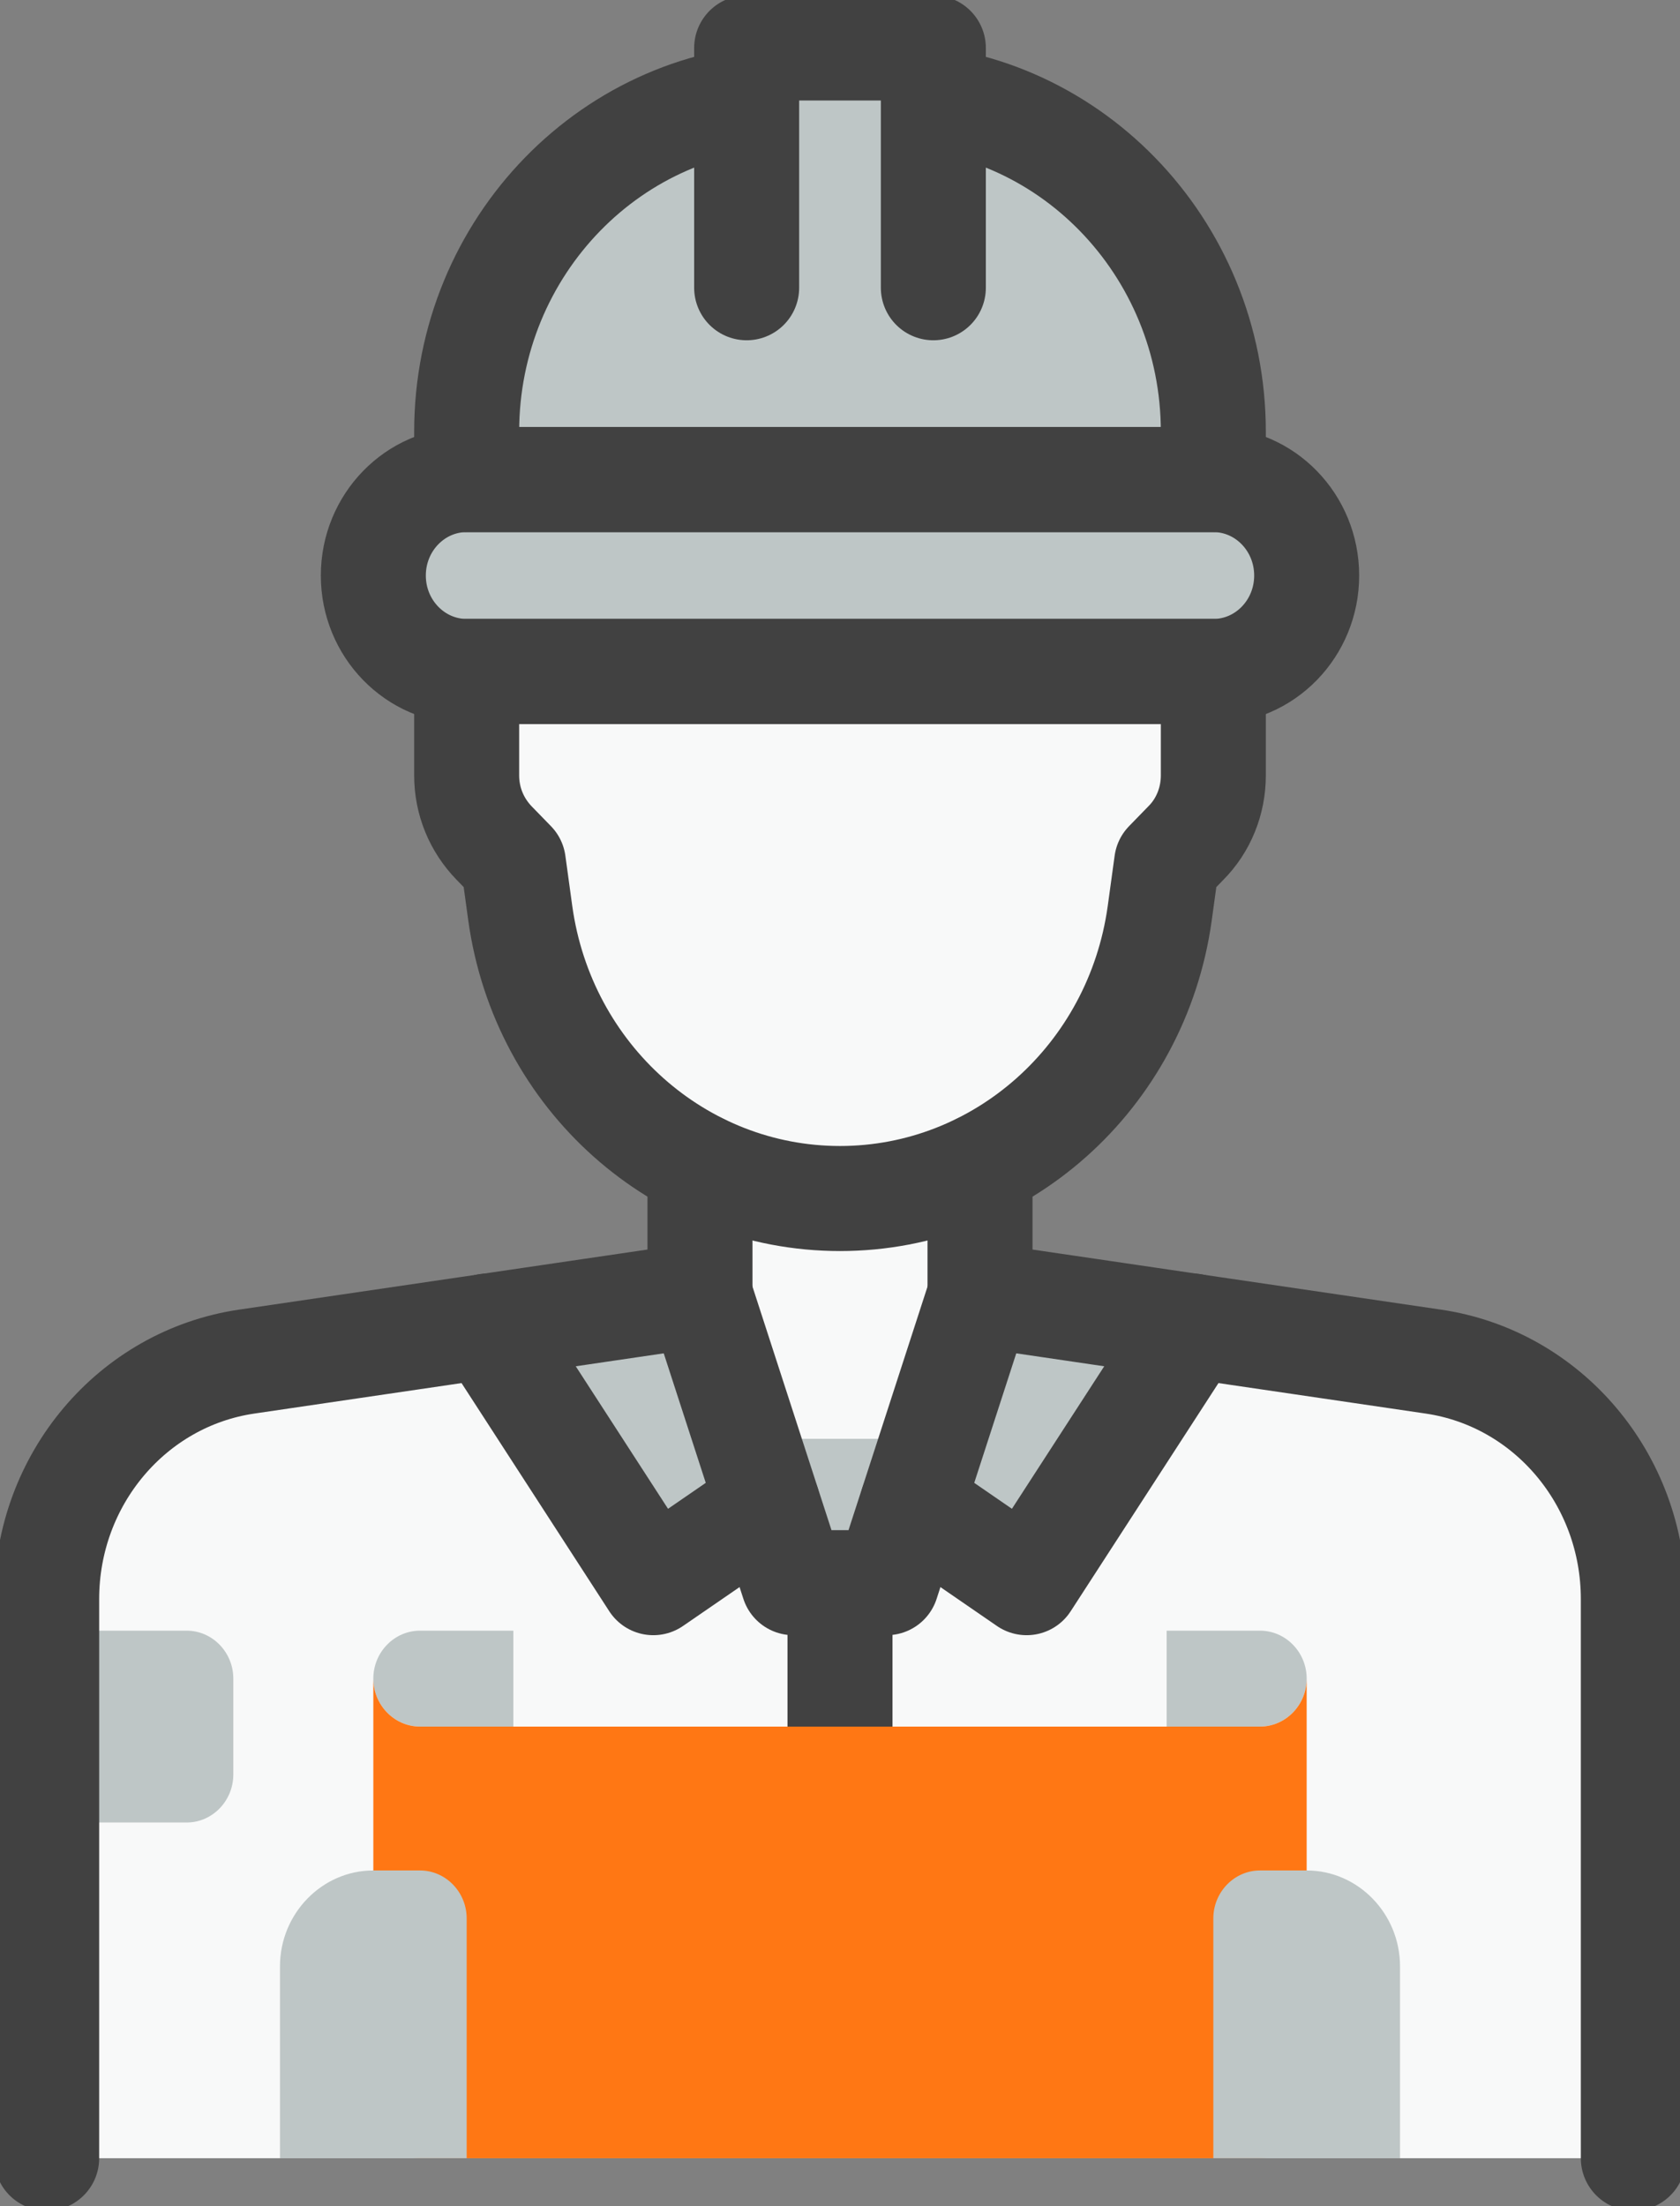 <?xml version="1.0" encoding="UTF-8"?> <svg xmlns="http://www.w3.org/2000/svg" width="32" height="42" viewBox="0 0 32 42" fill="none"><rect x="0" y="0" width="32" height="42" fill="#808080" stroke="none"/><g clip-path="url(#clip0_48_97)"><path d="M15.111 1.826H16.889C20.32 1.826 23.111 4.693 23.111 8.217V9.131H8.889V8.217C8.889 4.693 11.68 1.826 15.111 1.826Z" fill="#BEC6C6"></path><path d="M23.111 12.783V14.764C23.111 15.248 22.924 15.714 22.587 16.051L22.222 16.426L22.089 17.394C21.653 20.507 19.058 22.817 16 22.817C12.942 22.817 10.347 20.507 9.911 17.394L9.778 16.426L9.413 16.051C9.076 15.704 8.889 15.248 8.889 14.764V12.783H23.111Z" fill="#F8F9F9"></path><path d="M23.111 9.13H8.889C7.907 9.13 7.111 9.948 7.111 10.957C7.111 11.965 7.907 12.783 8.889 12.783H23.111C24.093 12.783 24.889 11.965 24.889 10.957C24.889 9.948 24.093 9.13 23.111 9.13Z" fill="#BEC6C6"></path><path d="M18.667 22.196V24.652L16.889 30.13H15.111L13.333 24.652V22.196C14.142 22.607 15.049 22.826 16 22.826C16.951 22.826 17.858 22.607 18.667 22.196Z" fill="#F8F9F9"></path><path d="M31.111 30.441V41.087H0.889V30.441C0.889 28.167 2.516 26.241 4.702 25.921L13.333 24.652L15.111 30.13H16.889L18.667 24.652L27.298 25.921C29.485 26.241 31.111 28.167 31.111 30.441Z" fill="#F8F9F9"></path><path d="M16 30.13V35.609" stroke="#414141" stroke-width="2" stroke-linecap="round" stroke-linejoin="round"></path><path d="M9.778 31.044V32.87H8C7.511 32.87 7.111 32.459 7.111 31.956C7.111 31.454 7.511 31.044 8 31.044H9.778Z" fill="#BEC6C6"></path><path d="M24.889 31.956C24.889 32.459 24.489 32.87 24 32.87H22.222V31.044H24C24.489 31.044 24.889 31.454 24.889 31.956Z" fill="#BEC6C6"></path><path d="M24.889 31.956V40.174C24.889 40.676 24.489 41.087 24 41.087H8C7.511 41.087 7.111 40.676 7.111 40.174V31.956C7.111 32.459 7.511 32.87 8 32.87H24C24.489 32.87 24.889 32.459 24.889 31.956Z" fill="#FF7714"></path><path d="M17.378 28.633L19.555 30.13L22.72 25.246L18.667 24.652L17.378 28.633Z" fill="#BEC6C6"></path><path d="M14.622 28.633L12.444 30.13L9.28 25.246L13.333 24.652L14.622 28.633Z" fill="#BEC6C6"></path><path d="M0.889 31.044H3.556C4.044 31.044 4.444 31.454 4.444 31.956V33.783C4.444 34.285 4.044 34.696 3.556 34.696H0.889V31.044Z" fill="#BEC6C6"></path><path d="M17.778 27.391L16.889 30.131H15.111L14.222 27.391H17.778Z" fill="#BEC6C6"></path><path d="M0.889 41.087V30.441C0.889 28.167 2.516 26.241 4.702 25.921L13.333 24.652L15.111 30.13H16.889L18.667 24.652L27.298 25.921C29.485 26.241 31.111 28.167 31.111 30.441V41.087" stroke="#414141" stroke-width="2" stroke-linecap="round" stroke-linejoin="round"></path><path d="M13.333 24.652V22.196" stroke="#414141" stroke-width="2" stroke-linecap="round" stroke-linejoin="round"></path><path d="M18.667 22.196V24.652" stroke="#414141" stroke-width="2" stroke-linecap="round" stroke-linejoin="round"></path><path d="M9.28 25.246L12.444 30.13L14.622 28.633" stroke="#414141" stroke-width="2" stroke-linecap="round" stroke-linejoin="round"></path><path d="M22.72 25.246L19.555 30.13L17.378 28.633" stroke="#414141" stroke-width="2" stroke-linecap="round" stroke-linejoin="round"></path><path d="M15.111 1.826H16.889C20.32 1.826 23.111 4.693 23.111 8.217V9.131H8.889V8.217C8.889 4.693 11.68 1.826 15.111 1.826Z" stroke="#414141" stroke-width="2" stroke-linecap="round" stroke-linejoin="round"></path><path d="M23.111 12.783V14.764C23.111 15.248 22.924 15.714 22.587 16.051L22.222 16.426L22.089 17.394C21.653 20.507 19.058 22.817 16 22.817C12.942 22.817 10.347 20.507 9.911 17.394L9.778 16.426L9.413 16.051C9.076 15.704 8.889 15.248 8.889 14.764V12.783H23.111Z" stroke="#414141" stroke-width="2" stroke-linecap="round" stroke-linejoin="round"></path><path d="M23.111 9.13H8.889C7.907 9.13 7.111 9.948 7.111 10.957C7.111 11.965 7.907 12.783 8.889 12.783H23.111C24.093 12.783 24.889 11.965 24.889 10.957C24.889 9.948 24.093 9.13 23.111 9.13Z" stroke="#414141" stroke-width="2" stroke-linecap="round" stroke-linejoin="round"></path><path d="M7.111 35.609H8C8.489 35.609 8.889 36.02 8.889 36.522V41.087H5.333V37.435C5.333 36.43 6.133 35.609 7.111 35.609Z" fill="#BEC6C6"></path><path d="M26.667 41.087H23.111V36.522C23.111 36.02 23.511 35.609 24 35.609H24.889C25.867 35.609 26.667 36.43 26.667 37.435V41.087Z" fill="#BEC6C6"></path><path d="M17.778 0.913H14.222V5.478H17.778V0.913Z" fill="#BEC6C6"></path><path d="M14.222 5.478V0.913H17.778V5.478" stroke="#414141" stroke-width="2" stroke-linecap="round" stroke-linejoin="round"></path></g><defs><clipPath id="clip0_48_97"><rect width="32" height="42" fill="white"></rect></clipPath></defs></svg> 